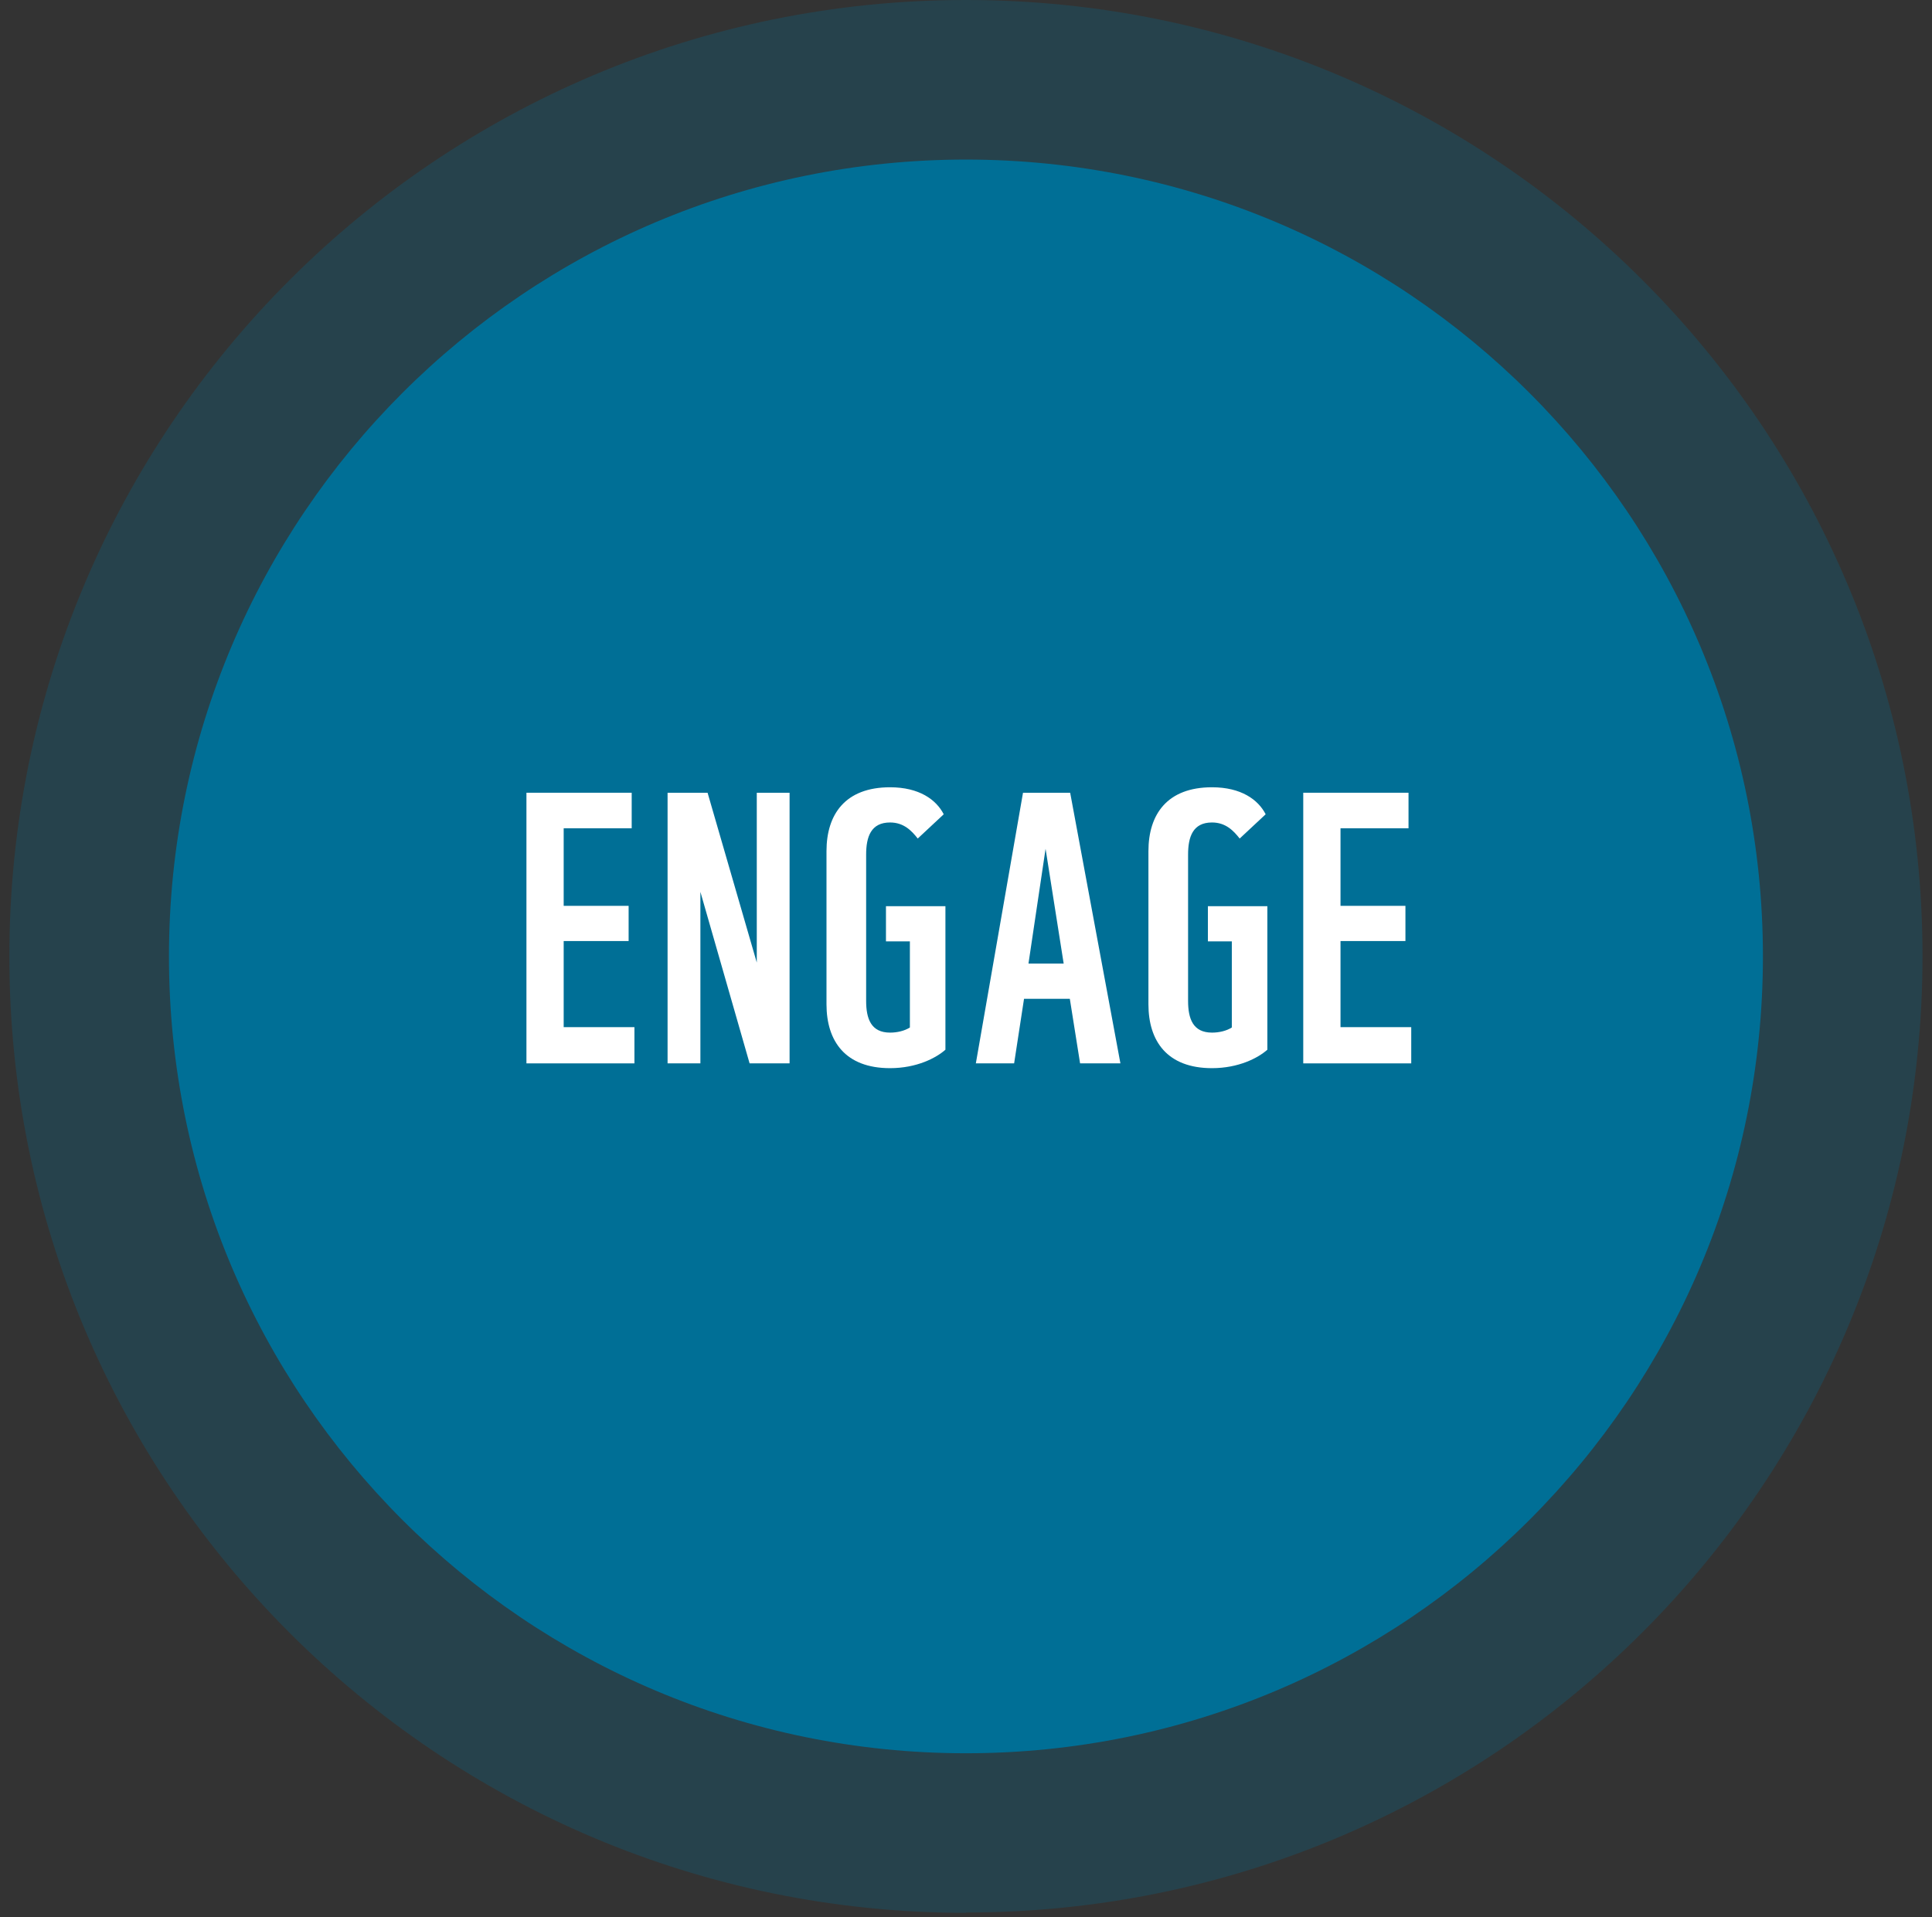 <svg width="134" height="133" viewBox="0 0 134 133" fill="none" xmlns="http://www.w3.org/2000/svg">
<rect x="0" y="0" width="134" height="133" fill="#333333" stroke="none"/>
<g opacity="0.25">
<path d="M66.996 132.67C103.641 132.67 133.342 102.969 133.342 66.323C133.342 29.677 103.641 0 66.996 0C30.35 0 0.649 29.701 0.649 66.347C0.649 102.993 30.35 132.693 66.996 132.693" fill="#006F96"/>
</g>
<path d="M66.996 121.623C97.526 121.623 122.273 96.877 122.273 66.346C122.273 35.816 97.526 11.069 66.996 11.069C36.465 11.069 11.719 35.816 11.719 66.346C11.719 96.877 36.465 121.623 66.996 121.623Z" fill="#006F96"/>
<path d="M36.513 73.766V54.992H43.813V57.458H39.096V62.838H43.6V65.28H39.096V71.253H44.003V73.766H36.513Z" fill="white"/>
<path d="M46.302 73.766V54.992H49.076L52.489 66.773V54.992H54.764V73.766H51.991L48.578 61.867V73.766H46.302V73.766Z" fill="white"/>
<path d="M57.324 69.665V59.046C57.324 56.486 58.628 54.613 61.733 54.613C63.748 54.613 64.933 55.467 65.455 56.486L63.653 58.169C63.227 57.624 62.681 57.055 61.733 57.055C60.406 57.055 60.074 58.05 60.074 59.283V69.428C60.074 70.661 60.406 71.632 61.733 71.632C62.231 71.632 62.729 71.514 63.108 71.277V65.304H61.449V62.862H65.573V72.818C64.933 73.387 63.582 74.098 61.733 74.098C58.628 74.098 57.324 72.225 57.324 69.665V69.665Z" fill="white"/>
<path d="M67.683 73.766L70.954 54.992H74.225L77.71 73.766H74.913L74.201 69.286H71.025L70.338 73.766H67.683V73.766ZM71.357 66.844H73.775L72.519 58.88L71.333 66.844H71.357Z" fill="white"/>
<path d="M79.653 69.665V59.046C79.653 56.486 80.957 54.613 84.062 54.613C86.077 54.613 87.262 55.467 87.784 56.486L85.982 58.169C85.555 57.624 85.01 57.055 84.062 57.055C82.735 57.055 82.403 58.05 82.403 59.283V69.428C82.403 70.661 82.735 71.632 84.062 71.632C84.56 71.632 85.058 71.514 85.437 71.277V65.304H83.778V62.862H87.902V72.818C87.262 73.387 85.911 74.098 84.062 74.098C80.957 74.098 79.653 72.225 79.653 69.665V69.665Z" fill="white"/>
<path d="M90.391 73.766V54.992H97.692V57.458H92.975V62.838H97.478V65.28H92.975V71.253H97.881V73.766H90.391Z" fill="white"/>
</svg>
